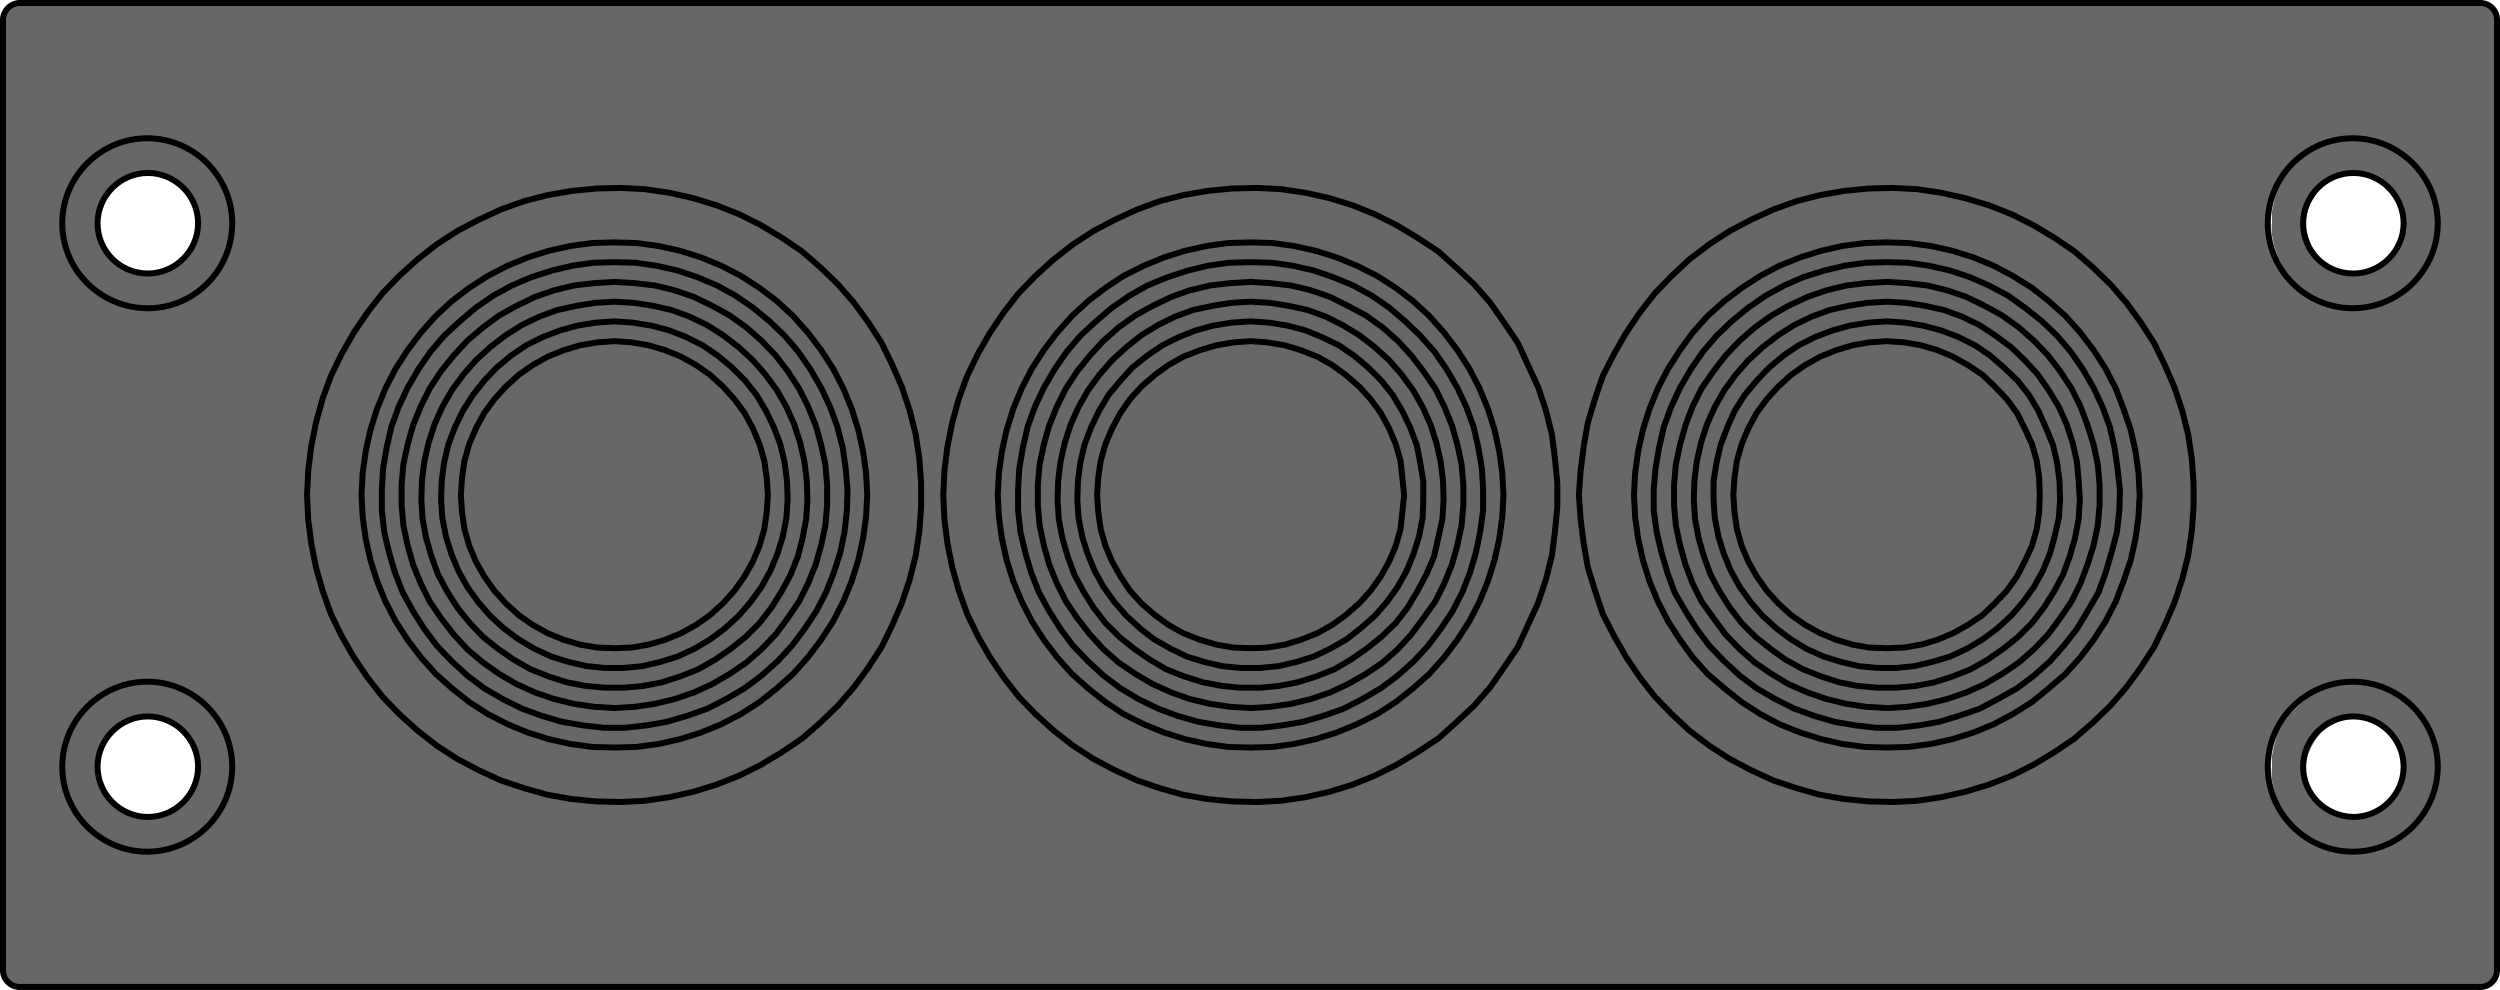 <?xml version="1.0" encoding="UTF-8"?>
<svg id="Ebene_1" xmlns="http://www.w3.org/2000/svg" version="1.1" xmlns:xlink="http://www.w3.org/1999/xlink" viewBox="0 0 417.7 165.4">
  <!-- Generator: Adobe Illustrator 29.2.1, SVG Export Plug-In . SVG Version: 2.1.0 Build 116)  -->
  <g>
    <path d="M38.7,126.4l-.4-1.9-.7-1.8-.9-1.7-1.1-1.6-1.3-1.4-1.5-1.3-1.6-1-1.8-.8-1.9-.5-1.9-.3h-1.9l-2,.3-1.8.5-1.8.7-1.6,1-1.5,1.3-1.4,1.4-1.2,1.6-.9,1.7-.5,1.8-.4,1.9v2c-.1,0,0,2,0,2l.4,1.9.6,1.8.9,1.7,1.1,1.6,1.4,1.4,1.5,1.2,1.6,1,1.8.8,1.8.5,2,.3h1.9l1.9-.3,1.9-.5,1.8-.8,1.6-1,1.5-1.2,1.3-1.4,1.1-1.6.9-1.7.7-1.8.4-1.9v-2c0,0,0-1.9,0-1.9ZM32.6,129.8l-.4,1.4-.6,1.3-.9,1.2-1,1.1-1.3.8-1.3.5-1.5.4h-1.4l-1.5-.2-1.4-.4-1.3-.7-1.2-.9-.9-1.1-.8-1.3-.5-1.4-.3-1.4v-1.5l.3-1.5.6-1.4.8-1.3.9-1.1,1.2-.9,1.3-.7,1.4-.5,1.5-.2h1.4c0,0,1.5.5,1.5.5l1.3.6,1.3.8,1,1,.9,1.2.6,1.3.4,1.5.2,1.4-.3,1.5Z" fill="#676767"/>
    <path d="M407.7,126.4l-.4-1.9-.7-1.8-.9-1.7-1.1-1.6-1.3-1.4-1.5-1.3-1.6-1-1.8-.8-1.9-.5-1.9-.3h-1.9l-2,.3-1.8.5-1.8.7-1.6,1-1.5,1.3-1.4,1.4-1.2,1.6-.9,1.7-.5,1.8-.4,1.9v2c-.1,0,0,2,0,2l.4,1.9.6,1.8.9,1.7,1.1,1.6,1.4,1.4,1.5,1.2,1.6,1,1.8.8,1.8.5,2,.3h1.9l1.9-.3,1.9-.5,1.8-.8,1.6-1,1.5-1.2,1.3-1.4,1.1-1.6.9-1.7.7-1.8.4-1.9v-2c.1,0,0-1.9,0-1.9ZM401.6,129.8l-.4,1.4-.6,1.3-.9,1.2-1,1.1-1.3.8-1.3.5-1.5.4h-1.4l-1.5-.2-1.4-.4-1.3-.7-1.2-.9-.9-1.1-.8-1.3-.5-1.4-.3-1.4v-1.5l.3-1.5.6-1.4.8-1.3.9-1.1,1.2-.9,1.3-.7,1.4-.5,1.5-.2h1.4c0,0,1.5.5,1.5.5l1.3.6,1.3.8,1,1,.9,1.2.6,1.3.4,1.5.2,1.4-.3,1.5Z" fill="#676767"/>
    <path d="M407.7,35.4l-.4-1.9-.7-1.8-.9-1.7-1.1-1.6-1.3-1.4-1.5-1.3-1.6-1-1.8-.8-1.9-.5-1.9-.3h-1.9l-2,.3-1.8.5-1.8.7-1.6,1-1.5,1.3-1.4,1.4-1.2,1.6-.9,1.7-.5,1.8-.4,1.9v2c-.1,0,0,2,0,2l.4,1.9.6,1.8.9,1.7,1.1,1.6,1.4,1.4,1.5,1.2,1.6,1,1.8.8,1.8.5,2,.3h1.9l1.9-.3,1.9-.5,1.8-.8,1.6-1,1.5-1.2,1.3-1.4,1.1-1.6.9-1.7.7-1.8.4-1.9v-2c.1,0,0-1.9,0-1.9ZM401.6,38.8l-.4,1.4-.6,1.3-.9,1.2-1,1.1-1.3.8-1.3.5-1.5.4h-1.4l-1.5-.2-1.4-.4-1.3-.7-1.2-.9-.9-1.1-.8-1.3-.5-1.4-.3-1.4v-1.5l.3-1.5.6-1.4.8-1.3.9-1.1,1.2-.9,1.3-.7,1.4-.5,1.5-.2h1.4c0,.1,1.5.5,1.5.5l1.3.6,1.3.8,1,1,.9,1.2.6,1.3.4,1.5.2,1.4-.3,1.5Z" fill="#676767"/>
    <path d="M3.3.5C1.7.5.5,1.8.5,3.3v159.2c0,1.6,1.3,2.8,2.8,2.8h411c1.6,0,2.8-1.3,2.8-2.8V3.3c0-1.6-1.3-2.8-2.8-2.8H3.3ZM24.6,142.3c-7.8,0-14.2-6.4-14.2-14.2s6.4-14.2,14.2-14.2,14.2,6.4,14.2,14.2-6.4,14.2-14.2,14.2ZM24.7,51.5c-7.8,0-14.3-6.3-14.3-14.2s6.4-14.2,14.2-14.2,14.2,6.4,14.2,14.2-6.3,14.2-14.1,14.2ZM393.1,142.3c-7.8,0-14.2-6.4-14.2-14.2s6.4-14.2,14.2-14.2,14.2,6.4,14.2,14.2c0,7.8-6.4,14.2-14.2,14.2ZM393.1,51.5c-7.8,0-14.2-6.3-14.2-14.2s6.4-14.2,14.2-14.2,14.2,6.4,14.2,14.2c0,7.8-6.4,14.2-14.2,14.2Z" fill="#676767"/>
    <path d="M38.7,35.4l-.4-1.9-.7-1.8-.9-1.7-1.1-1.6-1.3-1.4-1.5-1.3-1.6-1-1.8-.8-1.9-.5-1.9-.3h-1.9l-2,.3-1.8.5-1.8.7-1.6,1-1.5,1.3-1.4,1.4-1.2,1.6-.9,1.7-.5,1.8-.4,1.9v2c-.1,0,0,2,0,2l.4,1.9.6,1.8.9,1.7,1.1,1.6,1.4,1.4,1.5,1.2,1.6,1,1.8.8,1.8.5,2,.3h1.9l1.9-.3,1.9-.5,1.8-.8,1.6-1,1.5-1.2,1.3-1.4,1.1-1.6.9-1.7.7-1.8.4-1.9v-2c0,0,0-1.9,0-1.9ZM32.6,38.8l-.4,1.4-.6,1.3-.9,1.2-1,1.1-1.3.8-1.3.5-1.5.4h-1.4l-1.5-.2-1.4-.4-1.3-.7-1.2-.9-.9-1.1-.8-1.3-.5-1.4-.3-1.4v-1.5l.3-1.5.6-1.4.8-1.3.9-1.1,1.2-.9,1.3-.7,1.4-.5,1.5-.2h1.4c0,.1,1.5.5,1.5.5l1.3.6,1.3.8,1,1,.9,1.2.6,1.3.4,1.5.2,1.4-.3,1.5Z" fill="#676767"/>
  </g>
  <g id="CIRCLE">
    <path d="M10.4,37.3c0-7.8,6.4-14.2,14.2-14.2s14.2,6.4,14.2,14.2-6.3,14.2-14.1,14.2-14.3-6.3-14.3-14.2h0Z" fill="none" stroke="#000" stroke-linecap="round" stroke-linejoin="round"/>
  </g>
  <g id="CIRCLE1" data-name="CIRCLE">
    <path d="M378.9,37.3c0-7.8,6.4-14.2,14.2-14.2s14.2,6.4,14.2,14.2-6.4,14.2-14.2,14.2-14.2-6.3-14.2-14.2h0Z" fill="none" stroke="#000" stroke-linecap="round" stroke-linejoin="round"/>
  </g>
  <g id="CIRCLE2" data-name="CIRCLE">
    <path d="M378.9,128.1c0-7.8,6.4-14.2,14.2-14.2s14.2,6.4,14.2,14.2-6.4,14.2-14.2,14.2-14.2-6.4-14.2-14.2h0Z" fill="none" stroke="#000" stroke-linecap="round" stroke-linejoin="round"/>
  </g>
  <g id="CIRCLE3" data-name="CIRCLE">
    <path d="M10.4,128.1c0-7.8,6.4-14.2,14.2-14.2s14.2,6.4,14.2,14.2-6.4,14.2-14.2,14.2-14.2-6.4-14.2-14.2h0Z" fill="none" stroke="#000" stroke-linecap="round" stroke-linejoin="round"/>
  </g>
  <g id="ARC">
    <path d="M417.2,3.3c0-1.6-1.3-2.8-2.8-2.8" fill="none" stroke="#000" stroke-linecap="round" stroke-linejoin="round"/>
  </g>
  <g id="LINE">
    <line x1=".5" y1="162.1" x2=".5" y2="3.3" fill="none" stroke="#000" stroke-linecap="round" stroke-linejoin="round"/>
  </g>
  <g id="LINE1" data-name="LINE">
    <line x1="3.3" y1=".5" x2="414.4" y2=".5" fill="none" stroke="#000" stroke-linecap="round" stroke-linejoin="round"/>
  </g>
  <g id="ARC1" data-name="ARC">
    <path d="M414.4,164.9c1.6,0,2.8-1.3,2.8-2.8" fill="none" stroke="#000" stroke-linecap="round" stroke-linejoin="round"/>
  </g>
  <g id="ARC2" data-name="ARC">
    <path d="M3.3.5C1.8.5.5,1.8.5,3.3" fill="none" stroke="#000" stroke-linecap="round" stroke-linejoin="round"/>
  </g>
  <g id="LINE2" data-name="LINE">
    <line x1="417.2" y1="3.3" x2="417.2" y2="162.1" fill="none" stroke="#000" stroke-linecap="round" stroke-linejoin="round"/>
  </g>
  <g id="ARC3" data-name="ARC">
    <path d="M.5,162.1c0,1.6,1.3,2.8,2.8,2.8" fill="none" stroke="#000" stroke-linecap="round" stroke-linejoin="round"/>
  </g>
  <g id="LINE3" data-name="LINE">
    <line x1="414.4" y1="164.9" x2="3.3" y2="164.9" fill="none" stroke="#000" stroke-linecap="round" stroke-linejoin="round"/>
  </g>
  <g id="CIRCLE4" data-name="CIRCLE">
    <path d="M384.8,128.1c0-4.6,3.8-8.4,8.4-8.4s8.4,3.8,8.4,8.4-3.8,8.4-8.4,8.4c-4.7-.1-8.4-3.8-8.4-8.4h0Z" fill="none" stroke="#000" stroke-linecap="round" stroke-linejoin="round"/>
  </g>
  <g id="CIRCLE5" data-name="CIRCLE">
    <path d="M16.3,128.1c0-4.6,3.8-8.4,8.4-8.4s8.4,3.8,8.4,8.4-3.8,8.4-8.4,8.4-8.4-3.8-8.4-8.4h0Z" fill="none" stroke="#000" stroke-linecap="round" stroke-linejoin="round"/>
  </g>
  <g id="CIRCLE6" data-name="CIRCLE">
    <path d="M16.3,37.3c0-4.6,3.8-8.4,8.4-8.4s8.4,3.8,8.4,8.4-3.8,8.4-8.4,8.4-8.4-3.7-8.4-8.4h0Z" fill="none" stroke="#000" stroke-linecap="round" stroke-linejoin="round"/>
  </g>
  <g id="CIRCLE7" data-name="CIRCLE">
    <path d="M384.8,37.3c0-4.6,3.8-8.4,8.4-8.4s8.4,3.8,8.4,8.4-3.8,8.4-8.4,8.4c-4.7,0-8.4-3.7-8.4-8.4h0Z" fill="none" stroke="#000" stroke-linecap="round" stroke-linejoin="round"/>
  </g>
  <g>
    <polyline points="263.8 82.7 264.1 78.6 264.6 74.6 265.3 70.6 266.5 66.6 267.8 62.8 269.7 59.1 271.7 55.6 274 52.2 276.5 49 279.3 46.1 282.3 43.3 285.6 40.8 289 38.6 292.6 36.7 296.3 35 300.2 33.6 304.1 32.6 308.1 31.9 312.2 31.5 316.3 31.4 320.3 31.6 324.3 32.2 328.3 33.1 332.3 34.3 336.1 35.8 339.7 37.6 343.2 39.7 346.6 42 349.7 44.7 352.6 47.5 355.3 50.6 357.7 53.9 359.9 57.3 361.7 61 363.3 64.7 364.6 68.6 365.6 72.6 366.2 76.6 366.5 80.7 366.5 84.7 366.2 88.8 365.6 92.8 364.6 96.8 363.3 100.7 361.7 104.4 359.9 108.1 357.7 111.5 355.3 114.8 352.6 117.9 349.7 120.7 346.6 123.4 343.2 125.7 339.7 127.8 336.1 129.6 332.3 131.1 328.3 132.3 324.3 133.2 320.3 133.8 316.3 134 312.2 133.9 308.1 133.5 304.1 132.8 300.2 131.7 296.3 130.4 292.6 128.7 289 126.8 285.6 124.6 282.3 122.1 279.3 119.3 276.5 116.4 274 113.2 271.7 109.8 269.7 106.3 267.8 102.6 266.5 98.7 265.3 94.8 264.6 90.8 264.1 86.8 263.8 82.7" fill="none" stroke="#000" stroke-linecap="round" stroke-linejoin="round"/>
    <polyline points="51.3 82.7 51.5 78.6 52 74.6 52.8 70.6 53.9 66.6 55.3 62.8 57.1 59.1 59.1 55.6 61.4 52.2 63.9 49 66.7 46.1 69.8 43.3 73 40.8 76.4 38.6 80 36.7 83.7 35 87.6 33.6 91.5 32.6 95.5 31.9 99.6 31.5 103.7 31.4 107.7 31.6 111.8 32.2 115.8 33.1 119.7 34.3 123.5 35.8 127.1 37.6 130.6 39.7 134 42 137.1 44.7 140 47.5 142.7 50.6 145.1 53.9 147.3 57.3 149.1 61 150.7 64.7 152 68.6 153 72.6 153.6 76.6 153.9 80.7 153.9 84.7 153.6 88.8 153 92.8 152 96.8 150.7 100.7 149.1 104.4 147.3 108.1 145.1 111.5 142.7 114.8 140 117.9 137.1 120.7 134 123.4 130.6 125.7 127.1 127.8 123.5 129.6 119.7 131.1 115.8 132.3 111.8 133.2 107.7 133.8 103.7 134 99.6 133.9 95.5 133.5 91.5 132.8 87.6 131.7 83.7 130.4 80 128.7 76.4 126.8 73 124.6 69.8 122.1 66.7 119.3 63.9 116.4 61.4 113.2 59.1 109.8 57.1 106.3 55.3 102.6 53.9 98.7 52.8 94.8 52 90.8 51.5 86.8 51.3 82.7" fill="none" stroke="#000" stroke-linecap="round" stroke-linejoin="round"/>
    <polyline points="157.6 82.7 157.8 78.6 158.3 74.6 159.1 70.6 160.2 66.6 161.6 62.8 163.4 59.1 165.4 55.6 167.7 52.2 170.2 49 173 46.1 176.1 43.3 179.3 40.8 182.7 38.6 186.3 36.7 190 35 193.8 33.6 197.7 32.6 201.7 31.9 205.8 31.5 210 31.4 214 31.6 218.1 32.2 222.1 33.1 226 34.3 229.7 35.8 233.3 37.6 236.8 39.7 240.3 42 243.3 44.7 246.3 47.5 249 50.6 251.3 53.9 253.6 57.3 255.3 61 257 64.7 258.3 68.6 259.3 72.6 259.8 76.6 260.2 80.7 260.2 84.7 259.8 88.8 259.3 92.8 258.3 96.8 257 100.7 255.3 104.4 253.6 108.1 251.3 111.5 249 114.8 246.3 117.9 243.3 120.7 240.3 123.4 236.8 125.7 233.3 127.8 229.7 129.6 226 131.1 222.1 132.3 218.1 133.2 214 133.8 210 134 205.8 133.9 201.7 133.5 197.7 132.8 193.8 131.7 190 130.4 186.3 128.7 182.7 126.8 179.3 124.6 176.1 122.1 173 119.3 170.2 116.4 167.7 113.2 165.4 109.8 163.4 106.3 161.6 102.6 160.2 98.7 159.1 94.8 158.3 90.8 157.8 86.8 157.6 82.7" fill="none" stroke="#000" stroke-linecap="round" stroke-linejoin="round"/>
    <polyline points="209 40.5 212.6 40.6 216.2 41.1 219.8 41.9 223.3 43 226.7 44.4 230.1 46.1 233.2 48.1 236.1 50.3 238.8 52.8 241.3 55.6 243.5 58.5 245.5 61.6 247.2 64.9 248.6 68.3 249.7 71.8 250.5 75.4 251 79 251.2 82.7 251 86.4 250.5 90 249.7 93.6 248.6 97.1 247.2 100.5 245.5 103.8 243.5 106.9 241.3 109.8 238.8 112.6 236.1 115 233.2 117.3 230.1 119.3 226.7 121 223.3 122.4 219.8 123.5 216.2 124.3 212.6 124.8 209 124.9 205.2 124.8 201.6 124.3 198 123.5 194.5 122.4 191.1 121 187.7 119.3 184.7 117.3 181.8 115 179.1 112.6 176.6 109.8 174.4 106.9 172.4 103.8 170.7 100.5 169.3 97.1 168.2 93.6 167.4 90 166.9 86.4 166.7 82.7 166.9 79 167.4 75.4 168.2 71.8 169.3 68.3 170.7 64.9 172.4 61.6 174.4 58.5 176.6 55.6 179.1 52.8 181.8 50.3 184.7 48.1 187.7 46.1 191.1 44.4 194.5 43 198 41.9 201.6 41.1 205.2 40.6 209 40.5" fill="none" stroke="#000" stroke-linecap="round" stroke-linejoin="round"/>
    <polyline points="102.7 40.5 106.3 40.6 110 41.1 113.6 41.9 117.1 43 120.5 44.4 123.8 46.1 126.9 48.1 129.8 50.3 132.5 52.8 135 55.6 137.2 58.5 139.2 61.6 140.9 64.9 142.3 68.3 143.4 71.8 144.2 75.4 144.7 79 144.9 82.7 144.7 86.4 144.2 90 143.4 93.6 142.3 97.1 140.9 100.5 139.2 103.8 137.2 106.9 135 109.8 132.5 112.6 129.8 115 126.9 117.3 123.8 119.3 120.5 121 117.1 122.4 113.6 123.5 110 124.3 106.3 124.8 102.7 124.9 99 124.8 95.3 124.3 91.7 123.5 88.2 122.4 84.8 121 81.5 119.3 78.4 117.3 75.5 115 72.8 112.6 70.3 109.8 68.1 106.9 66.1 103.8 64.4 100.5 63 97.1 61.9 93.6 61.1 90 60.6 86.4 60.4 82.7 60.6 79 61.1 75.4 61.9 71.8 63 68.3 64.4 64.9 66.1 61.6 68.1 58.5 70.3 55.6 72.8 52.8 75.5 50.3 78.4 48.1 81.5 46.1 84.8 44.4 88.2 43 91.7 41.9 95.3 41.1 99 40.6 102.7 40.5" fill="none" stroke="#000" stroke-linecap="round" stroke-linejoin="round"/>
    <polyline points="315.3 40.5 318.8 40.6 322.6 41.1 326.2 41.9 329.7 43 333.1 44.4 336.3 46.1 339.5 48.1 342.3 50.3 345.1 52.8 347.6 55.6 349.8 58.5 351.8 61.6 353.5 64.9 354.8 68.3 356 71.8 356.8 75.4 357.3 79 357.5 82.7 357.3 86.4 356.8 90 356 93.6 354.8 97.1 353.5 100.5 351.8 103.8 349.8 106.9 347.6 109.8 345.1 112.6 342.3 115 339.5 117.3 336.3 119.3 333.1 121 329.7 122.4 326.2 123.5 322.6 124.3 318.8 124.8 315.3 124.9 311.6 124.8 307.8 124.3 304.3 123.5 300.8 122.4 297.3 121 294.1 119.3 291 117.3 288.1 115 285.3 112.6 282.8 109.8 280.7 106.9 278.7 103.8 277 100.5 275.6 97.1 274.5 93.6 273.7 90 273.2 86.4 273 82.7 273.2 79 273.7 75.4 274.5 71.8 275.6 68.3 277 64.9 278.7 61.6 280.7 58.5 282.8 55.6 285.3 52.8 288.1 50.3 291 48.1 294.1 46.1 297.3 44.4 300.8 43 304.3 41.9 307.8 41.1 311.6 40.6 315.3 40.5" fill="none" stroke="#000" stroke-linecap="round" stroke-linejoin="round"/>
    <polyline points="315.3 43.8 318.8 43.9 322.3 44.4 325.8 45.2 329.1 46.3 332.3 47.7 335.5 49.4 338.3 51.4 341.2 53.7 343.7 56.1 346 58.8 348 61.7 349.8 64.8 351.3 68 352.5 71.3 353.3 74.8 353.8 78.3 354.2 81.8 354.1 85.3 353.7 88.9 352.8 92.3 351.8 95.7 350.6 99 348.8 102.1 347 105.1 344.8 107.9 342.5 110.5 339.8 112.9 337 115 333.8 116.8 330.8 118.4 327.3 119.6 324 120.6 320.6 121.2 317 121.6 313.5 121.6 310 121.2 306.5 120.6 303.1 119.6 299.8 118.4 296.6 116.8 293.5 115 290.7 112.9 288.1 110.5 285.6 107.9 283.5 105.1 281.6 102.1 279.8 99 278.6 95.7 277.6 92.3 276.8 88.9 276.3 85.3 276.3 81.8 276.6 78.3 277.2 74.8 278 71.3 279.2 68 280.7 64.8 282.5 61.7 284.5 58.8 286.8 56.1 289.3 53.7 292.1 51.4 295 49.4 298.1 47.7 301.3 46.3 304.8 45.2 308.2 44.4 311.7 43.9 315.3 43.8" fill="none" stroke="#000" stroke-linecap="round" stroke-linejoin="round"/>
    <polyline points="209 43.8 212.5 43.9 216 44.4 219.5 45.2 222.7 46.3 226.1 47.7 229.2 49.4 232.1 51.4 234.8 53.7 237.3 56.1 239.7 58.8 241.7 61.7 243.5 64.8 245 68 246.2 71.3 247 74.8 247.6 78.3 247.8 81.8 247.8 85.3 247.3 88.9 246.6 92.3 245.6 95.7 244.3 99 242.7 102.1 240.7 105.1 238.6 107.9 236.2 110.5 233.5 112.9 230.7 115 227.6 116.8 224.5 118.4 221.1 119.6 217.7 120.6 214.2 121.2 210.7 121.6 207.2 121.6 203.7 121.2 200.2 120.6 196.7 119.6 193.5 118.4 190.2 116.8 187.2 115 184.4 112.9 181.8 110.5 179.3 107.9 177.2 105.1 175.3 102.1 173.6 99 172.3 95.7 171.3 92.3 170.5 88.9 170.1 85.3 170.1 81.8 170.3 78.3 170.9 74.8 171.7 71.3 172.9 68 174.4 64.8 176.2 61.7 178.2 58.8 180.5 56.1 183.1 53.7 185.8 51.4 188.7 49.4 191.7 47.7 195.1 46.3 198.5 45.2 201.8 44.4 205.3 43.9 209 43.8" fill="none" stroke="#000" stroke-linecap="round" stroke-linejoin="round"/>
    <polyline points="102.7 43.8 106.2 43.9 109.7 44.4 113.2 45.2 116.5 46.3 119.8 47.7 122.9 49.4 125.8 51.4 128.6 53.7 131.1 56.1 133.4 58.8 135.4 61.7 137.2 64.8 138.7 68 139.9 71.3 140.8 74.8 141.3 78.3 141.6 81.8 141.5 85.3 141.1 88.9 140.4 92.3 139.3 95.7 138 99 136.4 102.1 134.4 105.1 132.3 107.9 129.9 110.5 127.2 112.9 124.4 115 121.3 116.8 118.2 118.4 114.8 119.6 111.4 120.6 108 121.2 104.4 121.6 100.9 121.6 97.4 121.2 93.9 120.6 90.5 119.6 87.2 118.4 84 116.8 80.9 115 78.1 112.9 75.5 110.5 73 107.9 70.9 105.1 69 102.1 67.3 99 66 95.7 65 92.3 64.2 88.9 63.8 85.3 63.8 81.8 64 78.3 64.6 74.8 65.4 71.3 66.6 68 68.1 64.8 69.9 61.7 71.9 58.8 74.2 56.1 76.8 53.7 79.5 51.4 82.4 49.4 85.5 47.7 88.8 46.3 92.2 45.2 95.6 44.4 99.1 43.9 102.7 43.8" fill="none" stroke="#000" stroke-linecap="round" stroke-linejoin="round"/>
    <polyline points="315.3 47.1 318.6 47.3 322 47.7 325.3 48.5 328.5 49.6 331.6 51.1 334.5 52.7 337.3 54.7 339.8 56.9 342.2 59.4 344.2 62 346.1 64.9 347.6 67.9 348.8 71.1 349.8 74.3 350.5 77.6 350.8 81 350.8 84.4 350.5 87.8 349.8 91.1 348.8 94.3 347.6 97.5 346.1 100.5 344.2 103.3 342.2 106 339.8 108.5 337.3 110.7 334.5 112.6 331.6 114.3 328.5 115.7 325.3 116.8 322 117.6 318.6 118.1 315.3 118.3 311.8 118.1 308.5 117.6 305.2 116.8 302 115.7 298.8 114.3 296 112.6 293.2 110.7 290.7 108.5 288.3 106 286.3 103.3 284.3 100.5 282.8 97.5 281.6 94.3 280.7 91.1 280 87.8 279.7 84.4 279.7 81 280 77.6 280.7 74.3 281.6 71.1 282.8 67.9 284.3 64.9 286.3 62 288.3 59.4 290.7 56.9 293.2 54.7 296 52.7 298.8 51.1 302 49.6 305.2 48.5 308.5 47.7 311.8 47.3 315.3 47.1" fill="none" stroke="#000" stroke-linecap="round" stroke-linejoin="round"/>
    <polyline points="209 47.1 212.2 47.3 215.7 47.7 219 48.5 222.2 49.6 225.2 51.1 228.2 52.7 231 54.7 233.5 56.9 235.8 59.4 237.8 62 239.8 64.9 241.3 67.9 242.6 71.1 243.5 74.3 244.2 77.6 244.5 81 244.5 84.4 244.2 87.8 243.5 91.1 242.6 94.3 241.3 97.5 239.8 100.5 237.8 103.3 235.8 106 233.5 108.5 231 110.7 228.2 112.6 225.2 114.3 222.2 115.7 219 116.8 215.7 117.6 212.2 118.1 209 118.3 205.6 118.1 202.2 117.6 198.8 116.8 195.7 115.7 192.6 114.3 189.7 112.6 186.9 110.7 184.4 108.5 182.1 106 180 103.3 178.1 100.5 176.6 97.5 175.3 94.3 174.4 91.1 173.7 87.8 173.4 84.4 173.4 81 173.7 77.6 174.4 74.3 175.3 71.1 176.6 67.9 178.1 64.9 180 62 182.1 59.4 184.4 56.9 186.9 54.7 189.7 52.7 192.6 51.1 195.7 49.6 198.8 48.5 202.2 47.7 205.6 47.3 209 47.1" fill="none" stroke="#000" stroke-linecap="round" stroke-linejoin="round"/>
    <polyline points="102.7 47.1 106 47.3 109.4 47.7 112.7 48.5 115.9 49.6 119 51.1 121.9 52.7 124.7 54.7 127.2 56.9 129.6 59.4 131.6 62 133.5 64.9 135 67.9 136.3 71.1 137.2 74.3 137.9 77.6 138.2 81 138.2 84.4 137.9 87.8 137.2 91.1 136.3 94.3 135 97.5 133.5 100.5 131.6 103.3 129.6 106 127.2 108.5 124.7 110.7 121.9 112.6 119 114.3 115.9 115.7 112.7 116.8 109.4 117.6 106 118.1 102.7 118.3 99.3 118.1 95.9 117.6 92.6 116.8 89.4 115.7 86.3 114.3 83.4 112.6 80.7 110.7 78.1 108.5 75.8 106 73.7 103.3 71.8 100.5 70.3 97.5 69 94.3 68.1 91.1 67.4 87.8 67.1 84.4 67.1 81 67.4 77.6 68.1 74.3 69 71.1 70.3 67.9 71.8 64.9 73.7 62 75.8 59.4 78.1 56.9 80.7 54.7 83.4 52.7 86.3 51.1 89.4 49.6 92.6 48.5 95.9 47.7 99.3 47.3 102.7 47.1" fill="none" stroke="#000" stroke-linecap="round" stroke-linejoin="round"/>
    <polyline points="315.3 50.4 318.5 50.6 321.6 51.1 324.8 51.8 327.8 52.9 330.7 54.3 333.3 56 336 58 338.3 60.2 340.5 62.6 342.3 65.2 344 68 345.3 70.9 346.3 74 347 77.1 347.3 80.3 347.5 83.5 347.3 86.7 346.7 89.9 345.8 93 344.7 96 343.2 98.8 341.5 101.5 339.5 104.1 337.2 106.4 334.7 108.4 332.1 110.2 329.3 111.8 326.3 113 323.2 114 320.1 114.6 316.8 114.9 313.6 114.9 310.3 114.6 307.3 114 304.2 113 301.2 111.8 298.3 110.2 295.8 108.4 293.3 106.4 291 104.1 289 101.5 287.3 98.8 285.8 96 284.7 93 283.8 89.9 283.2 86.7 283 83.5 283.1 80.3 283.5 77.1 284.2 74 285.2 70.9 286.5 68 288.1 65.2 290 62.6 292.1 60.2 294.5 58 297.1 56 299.8 54.3 302.7 52.9 305.7 51.8 308.8 51.1 312 50.6 315.3 50.4" fill="none" stroke="#000" stroke-linecap="round" stroke-linejoin="round"/>
    <polyline points="209 50.4 212.2 50.6 215.3 51.1 218.5 51.8 221.5 52.9 224.3 54.3 227.1 56 229.7 58 232.1 60.2 234.2 62.6 236.1 65.2 237.7 68 239 70.9 240 74 240.7 77.1 241.1 80.3 241.2 83.5 241 86.7 240.3 89.9 239.6 93 238.3 96 236.8 98.8 235.2 101.5 233.2 104.1 230.8 106.4 228.3 108.4 225.7 110.2 223 111.8 220 113 216.8 114 213.7 114.6 210.6 114.9 207.2 114.9 204.1 114.6 201 114 197.8 113 194.8 111.8 192.1 110.2 189.5 108.4 187 106.4 184.7 104.1 182.7 101.5 181 98.8 179.5 96 178.4 93 177.5 89.9 176.9 86.7 176.7 83.5 176.8 80.3 177.2 77.1 177.9 74 178.9 70.9 180.2 68 181.8 65.2 183.7 62.6 185.8 60.2 188.2 58 190.7 56 193.5 54.3 196.3 52.9 199.3 51.8 202.6 51.1 205.7 50.6 209 50.4" fill="none" stroke="#000" stroke-linecap="round" stroke-linejoin="round"/>
    <polyline points="102.7 50.4 105.9 50.6 109.1 51.1 112.2 51.8 115.2 52.9 118.1 54.3 120.8 56 123.4 58 125.8 60.2 127.9 62.6 129.8 65.2 131.4 68 132.7 70.9 133.7 74 134.4 77.1 134.8 80.3 134.9 83.5 134.7 86.7 134.1 89.9 133.3 93 132.1 96 130.6 98.8 128.9 101.5 126.9 104.1 124.6 106.4 122.1 108.4 119.5 110.2 116.7 111.8 113.7 113 110.6 114 107.5 114.6 104.3 114.9 101 114.9 97.8 114.6 94.7 114 91.6 113 88.6 111.8 85.8 110.2 83.2 108.4 80.7 106.4 78.5 104.1 76.4 101.5 74.7 98.8 73.2 96 72.1 93 71.2 89.9 70.6 86.7 70.4 83.5 70.5 80.3 70.9 77.1 71.6 74 72.6 70.9 73.9 68 75.5 65.2 77.4 62.6 79.5 60.2 81.9 58 84.5 56 87.2 54.3 90.1 52.9 93.1 51.8 96.3 51.1 99.4 50.6 102.7 50.4" fill="none" stroke="#000" stroke-linecap="round" stroke-linejoin="round"/>
    <polyline points="209 53.7 212 53.9 215.1 54.4 218.1 55.2 220.8 56.3 223.7 57.7 226.2 59.4 228.6 61.4 230.8 63.6 232.7 66 234.3 68.7 235.6 71.4 236.7 74.3 237.3 77.3 237.8 80.4 237.8 83.5 237.7 86.5 237.1 89.6 236.2 92.5 235 95.4 233.5 98.1 231.7 100.6 229.7 102.9 227.3 105 225 106.8 222.2 108.4 219.5 109.7 216.6 110.6 213.6 111.3 210.5 111.6 207.3 111.6 204.2 111.3 201.2 110.6 198.3 109.7 195.6 108.4 192.8 106.8 190.5 105 188.2 102.9 186.2 100.6 184.4 98.1 182.9 95.4 181.7 92.5 180.8 89.6 180.2 86.5 180 83.5 180.1 80.4 180.5 77.3 181.2 74.3 182.3 71.4 183.6 68.7 185.2 66 187.2 63.6 189.2 61.4 191.7 59.4 194.2 57.7 197 56.3 199.8 55.2 202.7 54.4 205.8 53.9 209 53.7" fill="none" stroke="#000" stroke-linecap="round" stroke-linejoin="round"/>
    <polyline points="102.7 53.7 105.7 53.9 108.8 54.4 111.8 55.2 114.6 56.3 117.4 57.7 119.9 59.4 122.3 61.4 124.5 63.6 126.4 66 128 68.7 129.3 71.4 130.4 74.3 131.1 77.3 131.5 80.4 131.6 83.5 131.4 86.5 130.8 89.6 129.9 92.5 128.7 95.4 127.2 98.1 125.4 100.6 123.4 102.9 121.1 105 118.7 106.8 116 108.4 113.2 109.7 110.3 110.6 107.3 111.3 104.2 111.6 101.1 111.6 98 111.3 95 110.6 92.1 109.7 89.3 108.4 86.6 106.8 84.2 105 81.9 102.9 79.9 100.6 78.1 98.1 76.6 95.4 75.4 92.5 74.5 89.6 73.9 86.5 73.7 83.5 73.8 80.4 74.2 77.3 74.9 74.3 76 71.4 77.3 68.7 79 66 80.9 63.6 83 61.4 85.4 59.4 87.9 57.7 90.7 56.3 93.6 55.2 96.5 54.4 99.6 53.9 102.7 53.7" fill="none" stroke="#000" stroke-linecap="round" stroke-linejoin="round"/>
    <polyline points="315.3 53.7 318.3 53.9 321.3 54.4 324.3 55.2 327.2 56.3 330 57.7 332.5 59.4 334.8 61.4 337.1 63.6 339 66 340.6 68.7 341.8 71.4 343 74.3 343.7 77.3 344.1 80.4 344.2 83.5 344 86.5 343.3 89.6 342.5 92.5 341.3 95.4 339.8 98.1 338 100.6 336 102.9 333.7 105 331.3 106.8 328.6 108.4 325.8 109.7 322.8 110.6 319.8 111.3 316.8 111.6 313.7 111.6 310.6 111.3 307.6 110.6 304.7 109.7 301.8 108.4 299.2 106.8 296.8 105 294.5 102.9 292.5 100.6 290.7 98.1 289.2 95.4 288 92.5 287.1 89.6 286.5 86.5 286.3 83.5 286.3 80.4 286.8 77.3 287.5 74.3 288.6 71.4 289.8 68.7 291.5 66 293.5 63.6 295.6 61.4 298 59.4 300.5 57.7 303.3 56.3 306.2 55.2 309.1 54.4 312.2 53.9 315.3 53.7" fill="none" stroke="#000" stroke-linecap="round" stroke-linejoin="round"/>
    <polyline points="315.3 57 318.1 57.2 321 57.7 323.7 58.5 326.3 59.6 328.8 61 331.2 62.6 333.3 64.6 335.3 66.7 337 69 338.3 71.6 339.5 74.2 340.3 77 340.7 79.8 340.8 82.7 340.7 85.6 340.3 88.4 339.5 91.2 338.3 93.8 337 96.3 335.3 98.7 333.3 100.8 331.2 102.8 328.8 104.4 326.3 105.8 323.7 106.9 321 107.7 318.1 108.2 315.3 108.3 312.3 108.2 309.5 107.7 306.8 106.9 304.1 105.8 301.6 104.4 299.3 102.8 297.1 100.8 295.2 98.7 293.5 96.3 292.1 93.8 291 91.2 290.2 88.4 289.8 85.6 289.6 82.7 289.8 79.8 290.2 77 291 74.2 292.1 71.6 293.5 69 295.2 66.7 297.1 64.6 299.3 62.6 301.6 61 304.1 59.6 306.8 58.5 309.5 57.7 312.3 57.2 315.3 57" fill="none" stroke="#000" stroke-linecap="round" stroke-linejoin="round"/>
    <polyline points="209 57 211.7 57.2 214.7 57.7 217.3 58.5 220.1 59.6 222.6 61 224.8 62.6 227.1 64.6 229 66.7 230.7 69 232.1 71.6 233.2 74.2 234 77 234.3 79.8 234.6 82.7 234.3 85.6 234 88.4 233.2 91.2 232.1 93.8 230.7 96.3 229 98.7 227.1 100.8 224.8 102.8 222.6 104.4 220.1 105.8 217.3 106.9 214.7 107.7 211.7 108.2 209 108.3 206.1 108.2 203.2 107.7 200.5 106.9 197.7 105.8 195.2 104.4 193 102.8 190.7 100.8 188.8 98.7 187.2 96.3 185.8 93.8 184.7 91.2 183.9 88.4 183.5 85.6 183.3 82.7 183.5 79.8 183.9 77 184.7 74.2 185.8 71.6 187.2 69 188.8 66.7 190.7 64.6 193 62.6 195.2 61 197.7 59.6 200.5 58.5 203.2 57.7 206.1 57.2 209 57" fill="none" stroke="#000" stroke-linecap="round" stroke-linejoin="round"/>
    <polyline points="102.7 57 105.5 57.2 108.4 57.7 111.1 58.5 113.8 59.6 116.3 61 118.6 62.6 120.8 64.6 122.7 66.7 124.4 69 125.8 71.6 126.9 74.2 127.7 77 128.1 79.8 128.3 82.7 128.1 85.6 127.7 88.4 126.9 91.2 125.8 93.8 124.4 96.3 122.7 98.7 120.8 100.8 118.6 102.8 116.3 104.4 113.8 105.8 111.1 106.9 108.4 107.7 105.5 108.2 102.7 108.3 99.8 108.2 96.9 107.7 94.2 106.9 91.5 105.8 89 104.4 86.7 102.8 84.5 100.8 82.6 98.7 80.9 96.3 79.5 93.8 78.4 91.2 77.6 88.4 77.2 85.6 77 82.7 77.2 79.8 77.6 77 78.4 74.2 79.5 71.6 80.9 69 82.6 66.7 84.5 64.6 86.7 62.6 89 61 91.5 59.6 94.2 58.5 96.9 57.7 99.8 57.2 102.7 57" fill="none" stroke="#000" stroke-linecap="round" stroke-linejoin="round"/>
  </g>
</svg>